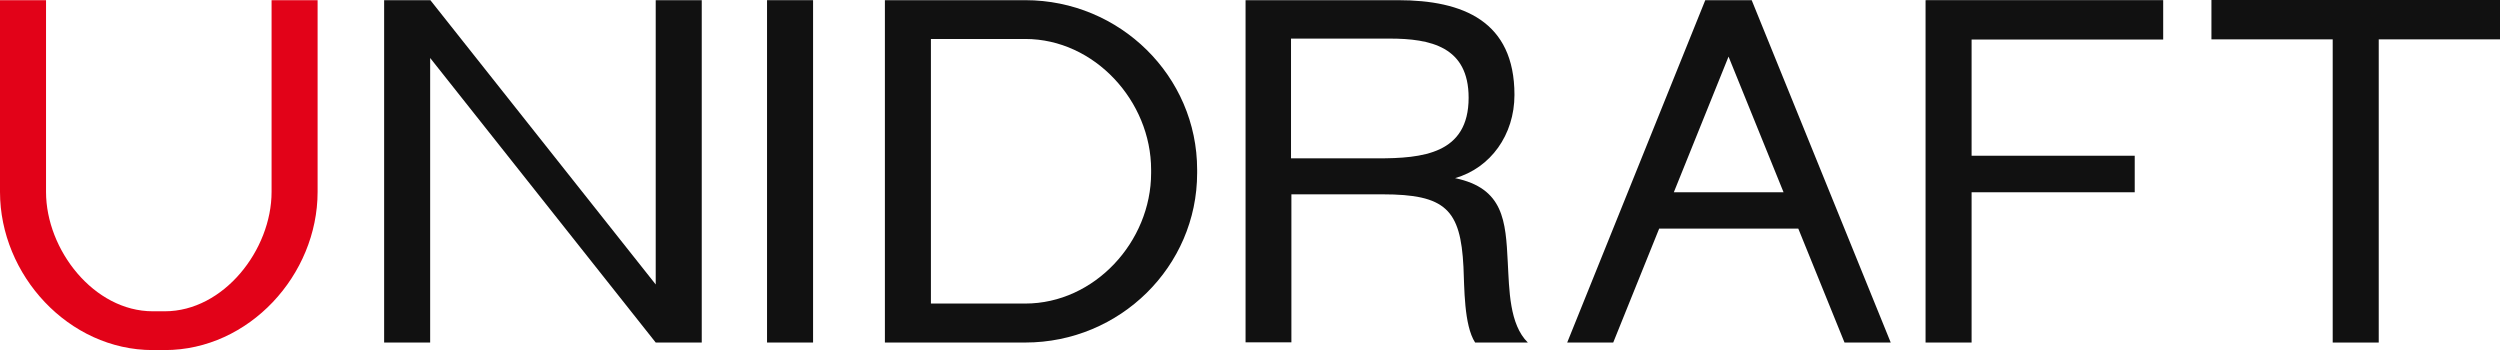 <?xml version="1.0" encoding="UTF-8"?> <svg xmlns="http://www.w3.org/2000/svg" width="607" height="85" viewBox="0 0 607 85" fill="none"><path d="M339.425 0.043C355.283 0.043 367.71 5.164 367.71 23.041C367.71 32.734 361.914 40.782 353.289 43.251C365.114 45.72 365.577 53.63 366.087 63.689C366.458 70.364 366.458 78.731 370.956 83.166H358.158C355.422 78.96 355.562 69.633 355.33 64.832C354.634 50.841 350.971 47.183 335.669 47.183H313.551V83.121H302.422V0.043H339.471H339.425ZM313.504 38.45H334.463C345.36 38.45 356.582 37.398 356.582 23.727C356.582 11.336 347.354 9.37 337.385 9.37H313.458V38.45H313.504Z" fill="#111111"></path><path fill-rule="evenodd" clip-rule="evenodd" d="M197.413 83.166V0.043H186.237V83.166H197.413Z" fill="#111111"></path><path fill-rule="evenodd" clip-rule="evenodd" d="M459.067 83.166L425.311 0.043H425.216H414.135H414.04L380.515 83.166H391.691L402.848 55.504H436.626L447.847 83.166H459.067ZM419.69 13.741L433.047 46.679H406.405L419.69 13.741Z" fill="#111111"></path><path fill-rule="evenodd" clip-rule="evenodd" d="M566.38 83.169H577.556V9.556H607V0H536.937V9.556H566.38V83.169Z" fill="#111111"></path><path fill-rule="evenodd" clip-rule="evenodd" d="M467.526 0.041L468.14 0.04H525.222V9.596H478.703V37.808H518.311V46.678H478.703V83.164H467.526V0.041Z" fill="#111111"></path><path fill-rule="evenodd" clip-rule="evenodd" d="M159.208 69.068L104.493 0.043H104.443H93.317H93.267V83.166H104.443V14.077L159.208 83.166L170.384 83.165V0.043H159.208V69.068Z" fill="#111111"></path><path fill-rule="evenodd" clip-rule="evenodd" d="M40.016 75.58C54.3 75.58 65.938 60.675 65.938 46.592V11.066V0.047H77.114V46.592C77.114 66.756 60.465 84.999 40.016 84.999H37.095C16.646 84.999 0 66.756 0 46.592V0.047H11.176V11.066V46.592C11.176 60.675 22.814 75.58 37.095 75.58H40.016Z" fill="#E20218"></path><path fill-rule="evenodd" clip-rule="evenodd" d="M290.666 41.193C290.666 18.515 271.933 0.043 248.933 0.043H214.852V83.166H248.933C271.933 83.166 290.666 64.695 290.666 42.016V41.193ZM279.491 42.016C279.491 58.659 265.766 73.702 248.933 73.702H226.027V9.462H248.933C265.766 9.462 279.491 24.596 279.491 41.193V42.016Z" fill="#111111"></path></svg> 